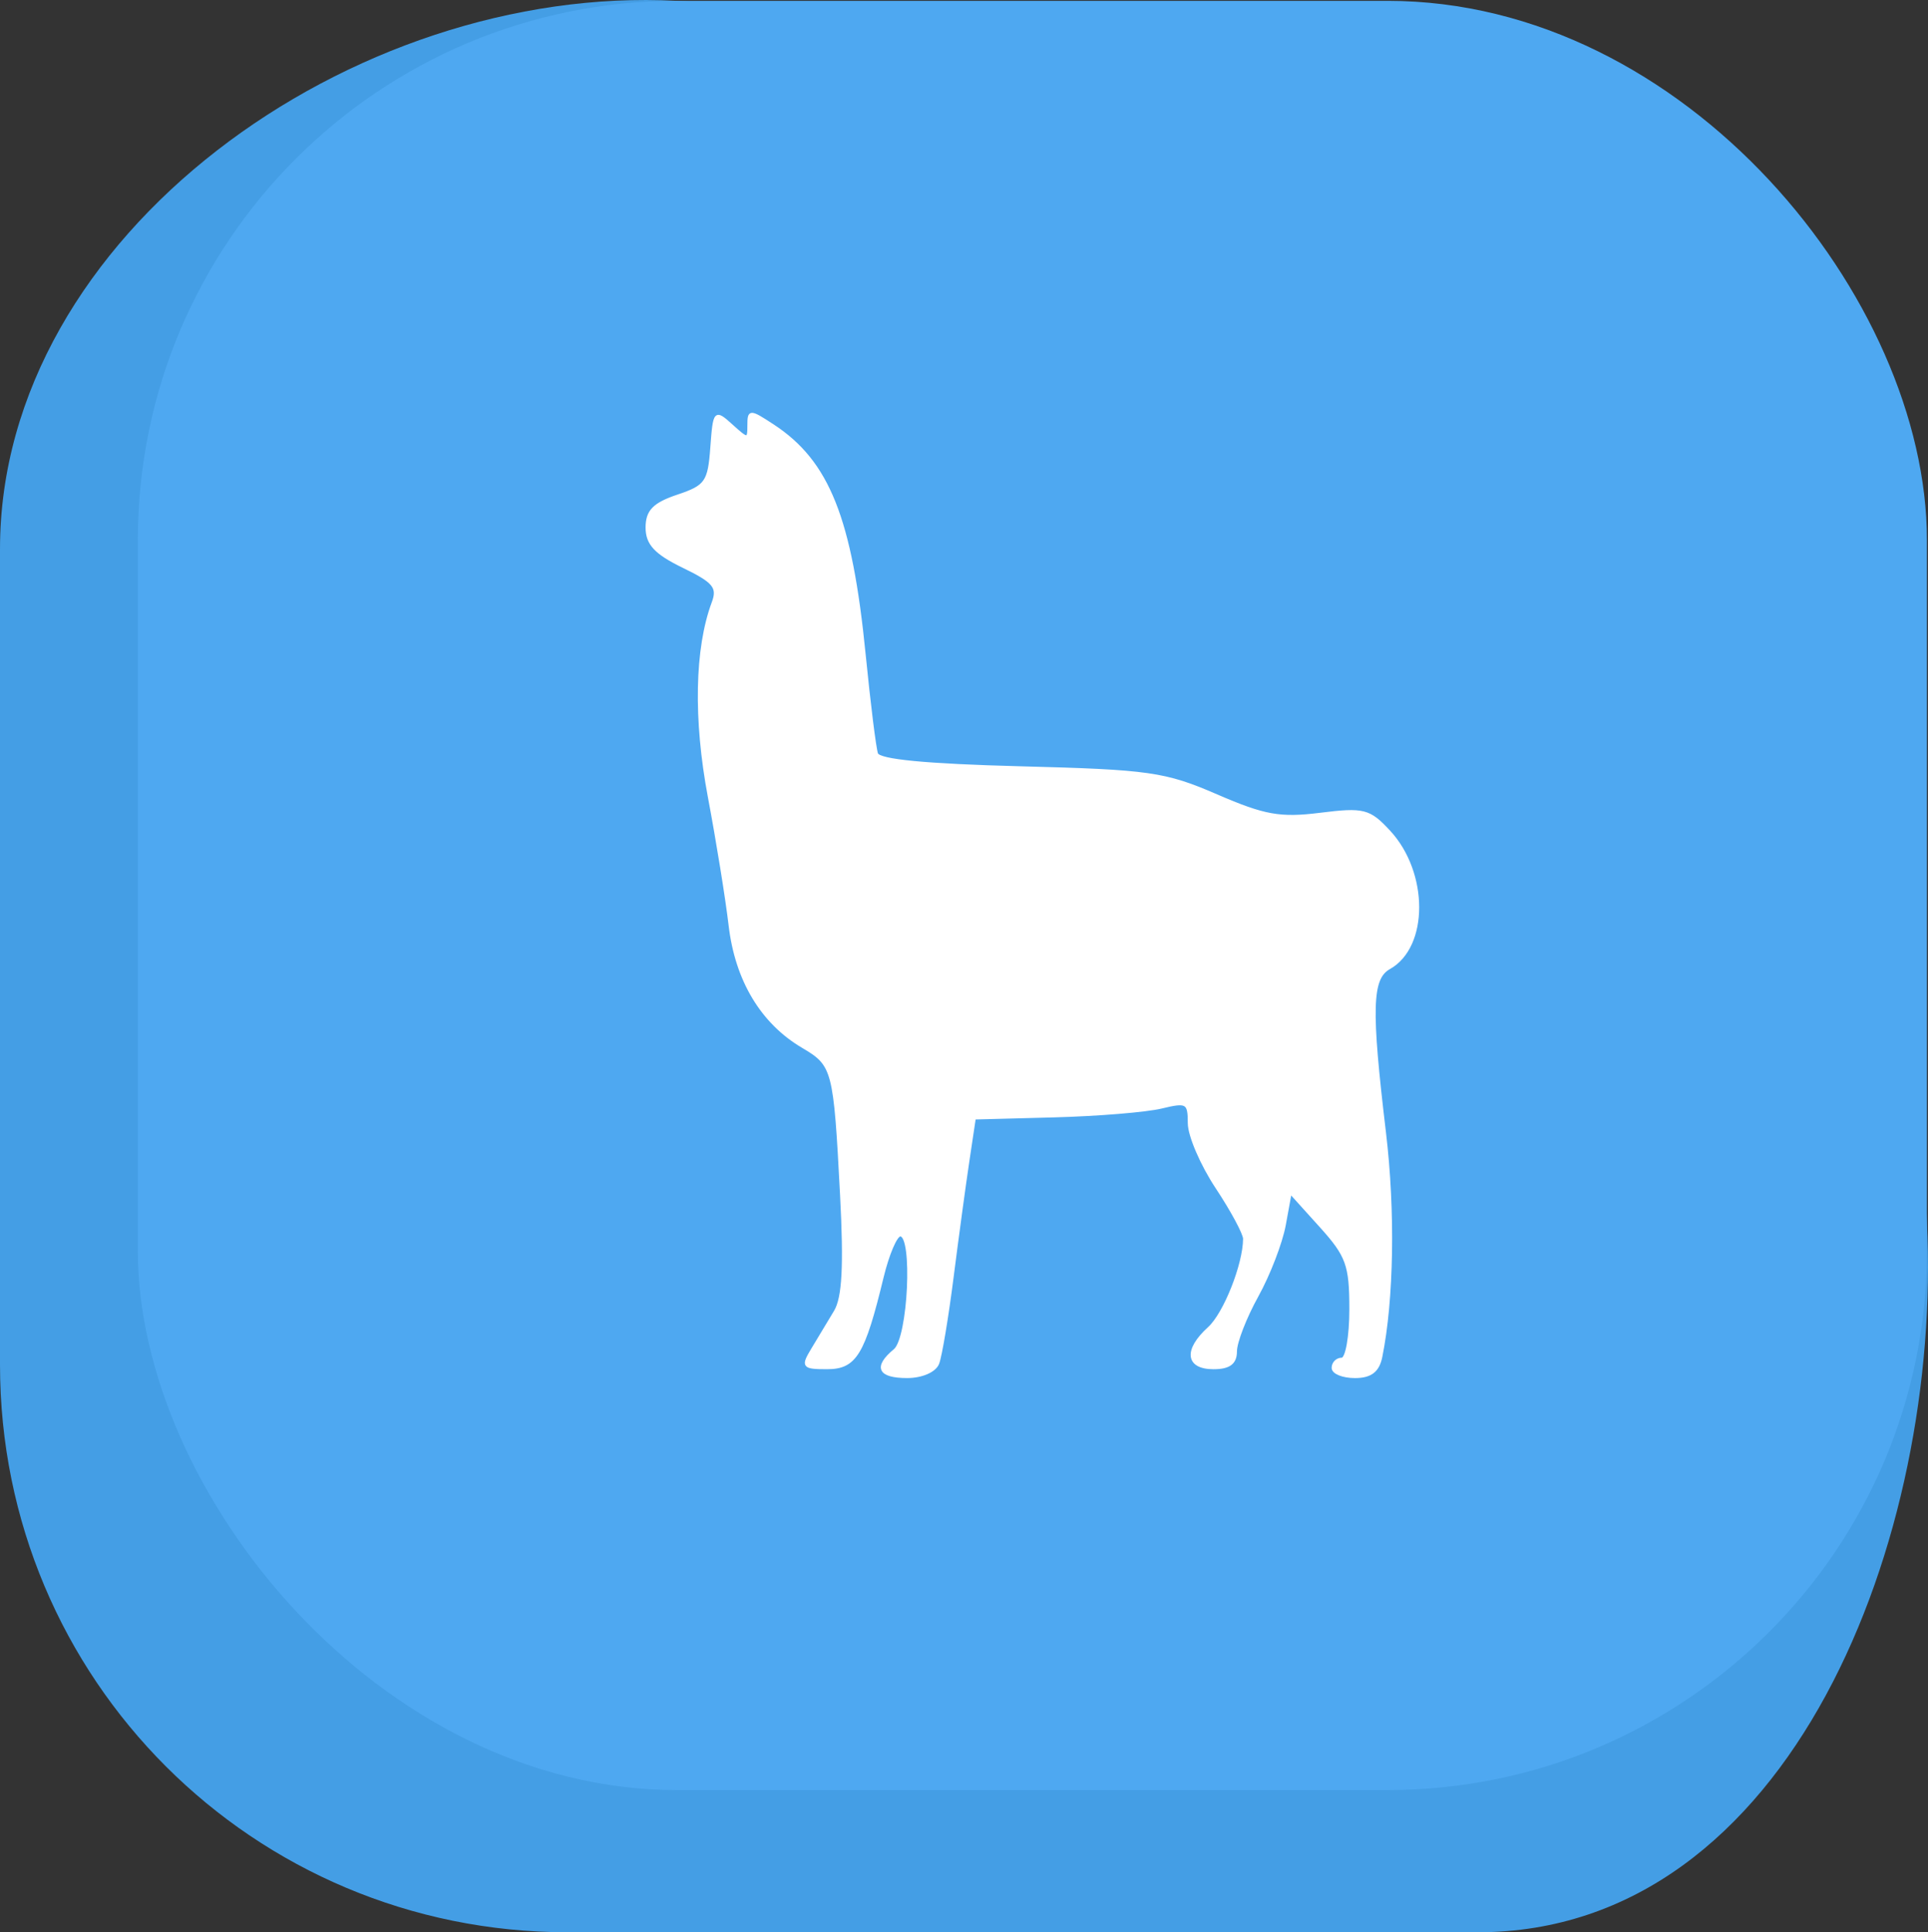 <svg width="884.565" height="886.457" viewBox="0 0 234.041 234.542" version="1.1" id="svg1" xml:space="preserve" xmlns="http://www.w3.org/2000/svg"><rect x="0" y="0" width="234.041" height="234.542" fill="#333333" stroke="none"/><g id="layer1" transform="translate(889.368 -746.455)"><path id="path80" style="fill:#449ee5;stroke-width:1.393;stroke-linecap:round;stroke-linejoin:round;stroke-miterlimit:10" d="m-807.197 746.558 79.139 4.233c38.114 2.039 67.016 30.774 68.896 68.896l3.704 75.132c1.88 38.122-16.376 86.178-54.544 86.178h-110.47c-38.168 0-68.896-30.728-68.896-68.896v-99.002c0-38.168 42.829-68.646 82.17-66.541z"/><rect style="fill:#4ea8f1;fill-opacity:1;stroke:none;stroke-width:1.323;stroke-linecap:round;stroke-linejoin:round;stroke-miterlimit:10;stroke-dasharray:none;stroke-opacity:1" id="rect80" width="217.177" height="217.177" x="-872.635" y="746.558" ry="65.448"/><path style="fill:#fff;stroke:#fff;stroke-width:.326;stroke-linecap:round;stroke-linejoin:round;stroke-miterlimit:10" d="M-798.063 796.728c-.384-.002-.417.451-.417 1.359 0 1.813-.097 1.814-2.082.015-2.026-1.833-2.092-1.76-2.419 2.7-.305 4.17-.674 4.697-4.096 5.843-2.91.975-3.761 1.847-3.761 3.851 0 1.971 1.06 3.104 4.43 4.74 3.749 1.818 4.301 2.494 3.592 4.392-2.065 5.525-2.234 14.149-.462 23.548 1.004 5.32 2.138 12.338 2.52 15.598.78 6.642 3.867 11.793 8.821 14.72 3.788 2.237 3.906 2.687 4.709 18.04.45 8.606.246 12.443-.75 14.108-.752 1.258-1.99 3.313-2.749 4.567-1.283 2.118-1.158 2.28 1.75 2.28 3.44 0 4.437-1.636 6.71-11.015.68-2.807 1.662-5.104 2.183-5.104 1.7 0 1.104 12.501-.665 13.97-2.473 2.052-1.93 3.224 1.497 3.224 1.783 0 3.373-.693 3.732-1.625.343-.894 1.131-5.609 1.75-10.477.62-4.869 1.48-11.2 1.91-14.067l.782-5.216 9.672-.257c5.32-.142 11.183-.624 13.03-1.072 3.096-.75 3.357-.6 3.357 1.931 0 1.51 1.511 5.025 3.358 7.814 1.847 2.788 3.356 5.592 3.353 6.229-.016 3.126-2.39 9.108-4.298 10.836-2.95 2.67-2.707 4.83.543 4.83 1.91 0 2.687-.582 2.687-2.014 0-1.107 1.172-4.13 2.605-6.716 1.433-2.586 2.928-6.468 3.323-8.626l.718-3.922 3.661 4.053c3.253 3.6 3.662 4.73 3.662 10.102 0 3.326-.483 6.048-1.074 6.048-.591 0-1.075.484-1.075 1.075s1.2 1.075 2.666 1.075c1.903 0 2.807-.693 3.158-2.418 1.406-6.921 1.583-17.706.445-27.22-1.8-15.062-1.697-18.723.563-19.988 4.632-2.592 4.623-11.539-.016-16.545-2.419-2.61-3.091-2.78-8.367-2.121-4.867.607-6.774.267-12.57-2.243-6.292-2.725-8.18-2.994-23.836-3.4-11.433-.298-17.144-.846-17.433-1.672-.236-.676-.91-6.08-1.498-12.01-1.644-16.575-4.38-23.438-11.101-27.842-1.4-.917-2.134-1.375-2.518-1.378z" id="path89"/></g><style type="text/css" id="style1">.st0{fill:#000}</style></svg>